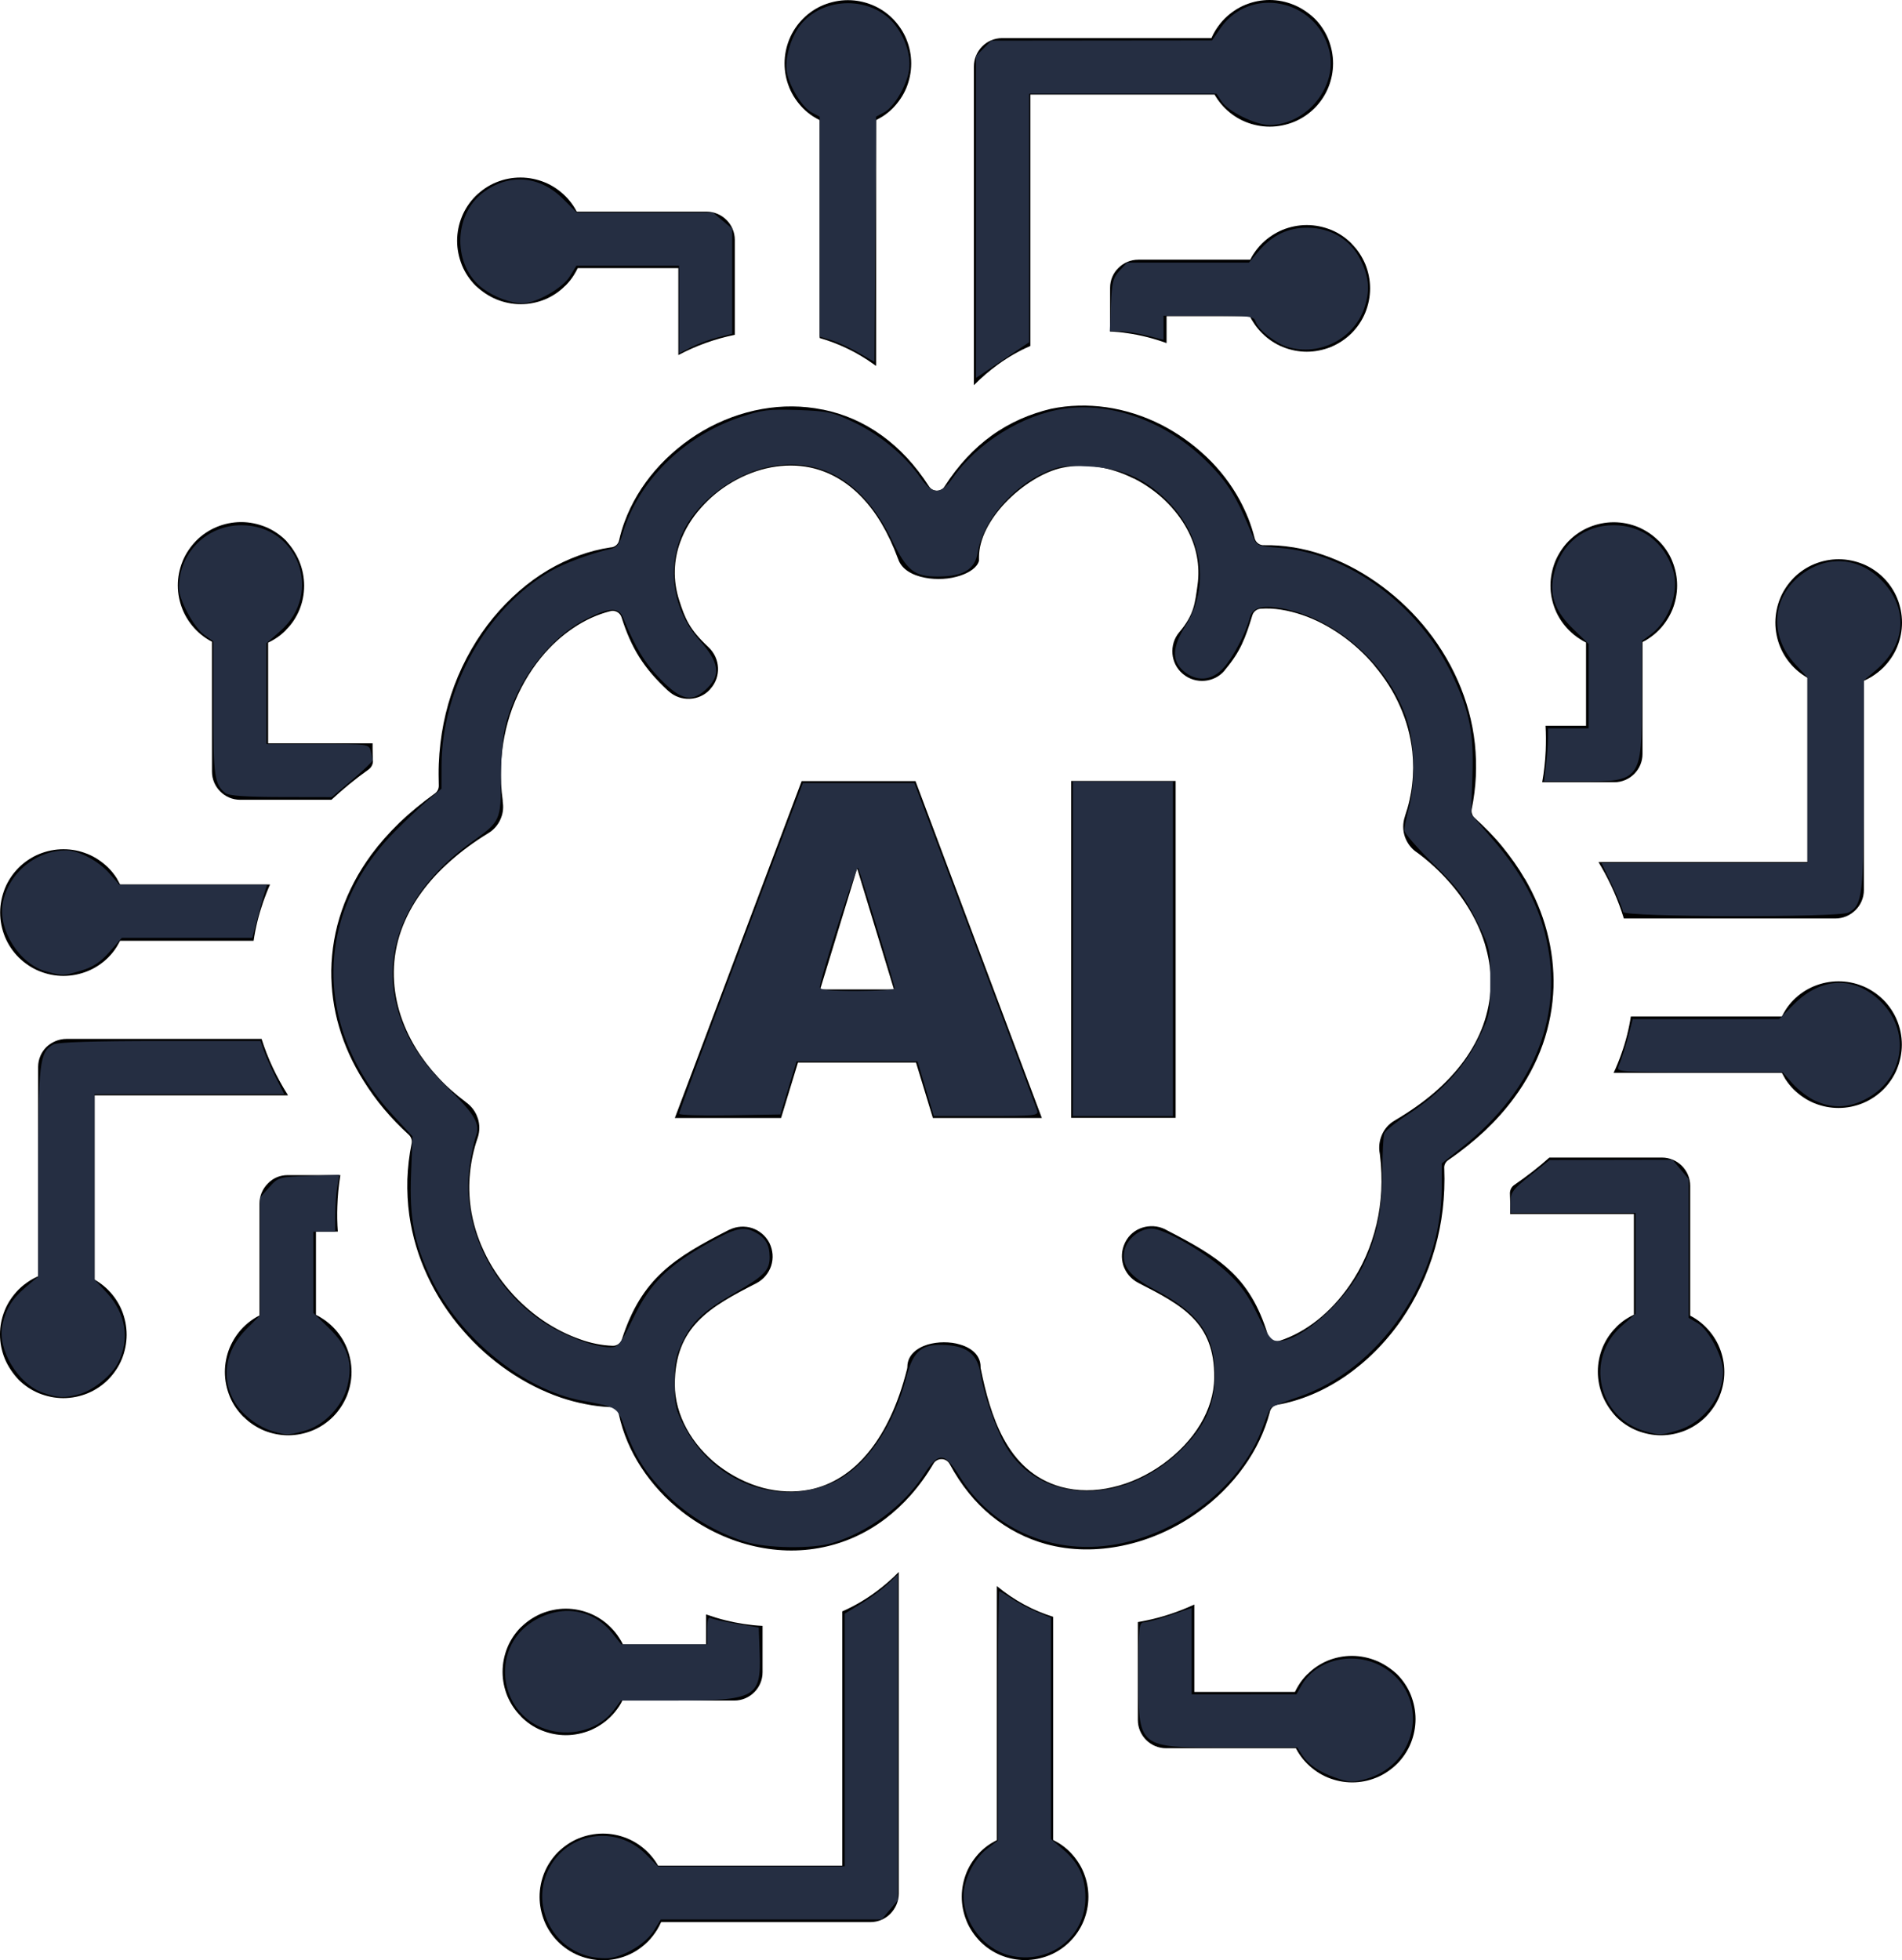<?xml version="1.0" encoding="UTF-8" standalone="no"?>
<svg
   xmlns:dc="http://purl.org/dc/elements/1.1/"
   xmlns:cc="http://creativecommons.org/ns#"
   xmlns:rdf="http://www.w3.org/1999/02/22-rdf-syntax-ns#"
   xmlns:svg="http://www.w3.org/2000/svg"
   xmlns="http://www.w3.org/2000/svg"
   xmlns:sodipodi="http://sodipodi.sourceforge.net/DTD/sodipodi-0.dtd"
   xmlns:inkscape="http://www.inkscape.org/namespaces/inkscape"
   version="1.1"
   id="Layer_1"
   x="0px"
   y="0px"
   viewBox="0 0 119.25 122.88"
   style="enable-background:new 0 0 119.25 122.88"
   xml:space="preserve"
   sodipodi:docname="artificial-intelligence-ai.svg"
   inkscape:version="1.0.1 (c497b03c, 2020-09-10)"><defs
     id="defs921" /><sodipodi:namedview
     pagecolor="#ffffff"
     bordercolor="#666666"
     borderopacity="1"
     objecttolerance="10"
     gridtolerance="10"
     guidetolerance="10"
     inkscape:pageopacity="0"
     inkscape:pageshadow="2"
     inkscape:window-width="1134"
     inkscape:window-height="752"
     id="namedview919"
     showgrid="false"
     inkscape:zoom="5.1025392"
     inkscape:cx="48.16012"
     inkscape:cy="35.766506"
     inkscape:window-x="977"
     inkscape:window-y="1463"
     inkscape:window-maximized="0"
     inkscape:current-layer="Layer_1" /><g
     id="g916"><path
       d="M86.28,104.11c-0.47-0.19-0.98-0.3-1.52-0.3c-0.54,0-1.05,0.11-1.52,0.3c-0.47,0.2-0.9,0.48-1.25,0.84l-0.03,0.02 c-0.2,0.2-0.39,0.43-0.54,0.68c-0.08,0.13-0.16,0.27-0.23,0.42h-6.31v-5.48c-0.97,0.45-1.98,0.79-3.01,1 c-0.18,0.04-0.35,0.07-0.53,0.1v6.14c0,0.49,0.2,0.93,0.52,1.25c0.32,0.32,0.76,0.52,1.25,0.52h8.14c0.06,0.12,0.13,0.24,0.21,0.36 c0.14,0.21,0.3,0.41,0.48,0.59l0.03,0.03c0.36,0.36,0.8,0.66,1.29,0.86c0.47,0.19,0.98,0.3,1.52,0.3c0.52,0,1.03-0.1,1.49-0.29 l0.03-0.01c0.49-0.2,0.92-0.5,1.29-0.86c0.36-0.36,0.66-0.8,0.86-1.29c0.19-0.47,0.3-0.98,0.3-1.52c0-0.53-0.11-1.04-0.3-1.52 c-0.2-0.49-0.5-0.93-0.86-1.29C87.21,104.61,86.77,104.31,86.28,104.11L86.28,104.11z M57.43,66.61h-7.4l-1.06,3.48h-6.66 l7.95-21.12h7.14l7.92,21.12h-6.83L57.43,66.61L57.43,66.61z M56.05,62.03l-2.31-7.59l-2.32,7.59H56.05L56.05,62.03z M67.16,48.96 h6.55v21.12h-6.55V48.96L67.16,48.96z M62.17,27.31c-1.08,0.78-2.08,1.83-2.95,3.19c-0.04,0.07-0.1,0.13-0.17,0.17 c-0.27,0.17-0.63,0.09-0.8-0.17c-0.87-1.36-1.87-2.41-2.95-3.19c-1.16-0.84-2.41-1.37-3.7-1.63l-0.02,0 c-1.26-0.26-2.55-0.26-3.79-0.04c-1.31,0.23-2.58,0.71-3.72,1.37c-1.13,0.66-2.15,1.51-3,2.49c-0.82,0.95-1.48,2.04-1.91,3.21l0,0 c-0.07,0.18-0.13,0.37-0.19,0.57c-0.05,0.18-0.11,0.38-0.15,0.58c-0.05,0.26-0.27,0.45-0.55,0.46c-1.34,0.2-2.67,0.69-3.91,1.42 c-1.26,0.75-2.43,1.77-3.44,2.99c-1,1.22-1.84,2.66-2.44,4.26c-0.56,1.5-0.9,3.15-0.97,4.9c-0.01,0.23-0.01,0.45-0.01,0.68 c0,0.21,0.01,0.43,0.01,0.66c0.01,0.19-0.07,0.39-0.24,0.51c-0.82,0.59-1.56,1.2-2.22,1.83c-0.67,0.65-1.26,1.32-1.77,2.01 c-0.83,1.13-1.44,2.31-1.85,3.5c-0.43,1.24-0.64,2.51-0.66,3.76c-0.01,1.2,0.15,2.39,0.49,3.54c0.34,1.17,0.86,2.31,1.53,3.37l0,0 c0.38,0.61,0.81,1.21,1.28,1.77c0.48,0.57,1,1.11,1.56,1.62c0.14,0.13,0.22,0.34,0.18,0.54c-0.16,0.76-0.24,1.51-0.27,2.25 c-0.02,0.76,0.02,1.51,0.12,2.24c0.19,1.34,0.58,2.62,1.13,3.8c0.58,1.26,1.34,2.41,2.22,3.42c0.85,0.99,1.82,1.85,2.86,2.56 c1.05,0.72,2.16,1.28,3.3,1.67c0.51,0.17,1.03,0.31,1.56,0.41c0.5,0.1,1,0.16,1.49,0.18c0.27-0.01,0.52,0.18,0.58,0.46 c0.26,1.19,0.74,2.31,1.4,3.32c0.69,1.06,1.56,2,2.56,2.78c1.26,0.98,2.74,1.72,4.3,2.11c1.47,0.37,3.02,0.44,4.54,0.12 c1.36-0.28,2.68-0.86,3.9-1.78c1.12-0.85,2.16-1.99,3.03-3.47c0.05-0.09,0.13-0.16,0.23-0.21c0.28-0.15,0.63-0.04,0.78,0.24 c0.72,1.34,1.6,2.41,2.58,3.22c1.06,0.87,2.23,1.46,3.46,1.8c1.57,0.43,3.21,0.43,4.8,0.1c1.7-0.35,3.34-1.09,4.75-2.11 c1.11-0.79,2.09-1.76,2.87-2.86c0.74-1.03,1.29-2.18,1.61-3.39c0.04-0.23,0.22-0.43,0.47-0.47c1.47-0.26,2.92-0.87,4.25-1.78 c1.33-0.91,2.54-2.11,3.53-3.54c0.91-1.32,1.64-2.84,2.11-4.5c0.44-1.55,0.65-3.23,0.58-5c-0.02-0.2,0.07-0.4,0.25-0.52 c0.86-0.59,1.62-1.21,2.3-1.84c0.69-0.66,1.3-1.34,1.82-2.05l0,0c0.8-1.08,1.39-2.2,1.8-3.35c0.42-1.19,0.64-2.4,0.68-3.61 c0.03-1.17-0.11-2.33-0.41-3.47c-0.3-1.15-0.77-2.26-1.38-3.31l-0.02-0.02c-0.4-0.69-0.87-1.35-1.39-1.99 c-0.52-0.64-1.11-1.24-1.74-1.81c-0.15-0.13-0.23-0.34-0.19-0.55c0.14-0.69,0.23-1.38,0.26-2.06c0.03-0.69,0.01-1.37-0.06-2.04 c-0.15-1.39-0.52-2.71-1.06-3.94c-0.57-1.3-1.33-2.5-2.22-3.55c-0.86-1.02-1.85-1.91-2.91-2.65c-1.06-0.74-2.19-1.32-3.34-1.71 l-0.03-0.01c-0.61-0.21-1.23-0.36-1.84-0.46l-0.02,0c-0.6-0.1-1.2-0.14-1.79-0.13c-0.27,0.02-0.53-0.16-0.6-0.44 c-0.1-0.41-0.23-0.81-0.38-1.2c-0.16-0.4-0.34-0.79-0.55-1.18c-0.54-1-1.25-1.92-2.08-2.71c-0.85-0.81-1.82-1.5-2.86-2.03 c-1.07-0.54-2.24-0.92-3.44-1.09c-1.14-0.16-2.31-0.14-3.46,0.1C64.6,25.94,63.33,26.47,62.17,27.31L62.17,27.31z M78.52,38.57 c0.07-0.22,0.27-0.39,0.52-0.41c0.42-0.03,0.85-0.01,1.28,0.06c0.44,0.07,0.88,0.18,1.32,0.33c0.83,0.28,1.66,0.71,2.43,1.25 c0.76,0.53,1.48,1.18,2.1,1.92l0.01,0.02c0.65,0.77,1.2,1.63,1.61,2.57c0.39,0.88,0.65,1.82,0.76,2.81 c0.07,0.66,0.07,1.35-0.01,2.05c-0.07,0.65-0.22,1.32-0.45,1.99l-0.01,0.04c-0.14,0.42-0.13,0.86,0,1.25c0.14,0.4,0.4,0.76,0.77,1 l0.03,0.02c0.7,0.52,1.32,1.09,1.86,1.69c0.56,0.61,1.04,1.27,1.44,1.95c0.44,0.75,0.78,1.53,0.99,2.33 c0.22,0.79,0.32,1.59,0.29,2.38c-0.02,0.82-0.18,1.64-0.47,2.45c-0.28,0.77-0.69,1.53-1.23,2.27l-0.01,0.01 c-0.49,0.67-1.11,1.33-1.84,1.96c-0.7,0.6-1.51,1.17-2.44,1.72l-0.03,0.02c-0.37,0.21-0.64,0.53-0.8,0.9 c-0.16,0.37-0.21,0.78-0.13,1.18l0.01,0.08c0.19,1.53,0.1,2.99-0.21,4.32c-0.34,1.45-0.93,2.75-1.7,3.86 c-0.59,0.85-1.27,1.58-2,2.16c-0.75,0.6-1.56,1.04-2.39,1.31l-0.01,0c-0.3,0.09-0.63-0.08-0.72-0.38 c-1.13-3.69-3.08-4.88-6.38-6.58l-0.07-0.04c-0.46-0.22-0.96-0.24-1.41-0.1c-0.45,0.14-0.84,0.45-1.07,0.9l-0.03,0.06 c-0.22,0.46-0.24,0.96-0.1,1.41c0.15,0.45,0.47,0.85,0.93,1.09c2.76,1.41,4.8,2.48,4.77,5.94c-0.01,1.03-0.33,2.03-0.87,2.93 c-0.57,0.95-1.39,1.8-2.34,2.49c-0.97,0.7-2.06,1.21-3.18,1.46c-1.07,0.25-2.17,0.26-3.2-0.02c-1.74-0.48-2.87-1.64-3.63-3.05 c-0.72-1.34-1.12-2.9-1.41-4.32c-0.02-0.05-0.02-0.11-0.02-0.16c0-0.72-0.56-1.19-1.29-1.4c-0.32-0.1-0.67-0.14-1.01-0.14 c-0.35,0-0.69,0.05-1.01,0.14c-0.72,0.22-1.28,0.69-1.28,1.4c0,0.05-0.01,0.09-0.02,0.14c-0.56,2.22-1.37,3.89-2.32,5.09 c-1.11,1.41-2.41,2.18-3.75,2.46c-0.98,0.2-1.99,0.15-2.95-0.1c-1.01-0.27-1.97-0.76-2.81-1.4c-0.83-0.65-1.52-1.44-2-2.33 c-0.46-0.85-0.73-1.79-0.73-2.75c0-3.64,2.2-4.86,5.11-6.35c0.46-0.24,0.78-0.64,0.93-1.09c0.15-0.46,0.12-0.97-0.11-1.44 c-0.24-0.46-0.64-0.78-1.09-0.93c-0.45-0.14-0.95-0.12-1.41,0.1l-0.03,0.01c-3.43,1.75-5.48,3.03-6.71,6.84 c-0.07,0.25-0.31,0.44-0.58,0.43c-0.34-0.01-0.68-0.05-1.03-0.12c-0.34-0.07-0.68-0.16-1-0.28c-0.81-0.28-1.62-0.69-2.38-1.21 c-0.75-0.52-1.45-1.14-2.07-1.86c-0.64-0.74-1.19-1.57-1.61-2.48c-0.4-0.85-0.68-1.76-0.82-2.71l0-0.02 c-0.1-0.7-0.12-1.43-0.04-2.18c0.07-0.7,0.22-1.43,0.47-2.15l0.01-0.03c0.14-0.41,0.13-0.84,0.01-1.22l-0.01-0.02 c-0.13-0.4-0.39-0.75-0.75-1l-0.02-0.02c-0.64-0.48-1.22-0.99-1.73-1.55c-0.52-0.56-0.98-1.16-1.36-1.78 c-0.46-0.75-0.82-1.55-1.06-2.37c-0.23-0.8-0.35-1.62-0.34-2.46c0.01-0.85,0.16-1.72,0.46-2.57c0.29-0.81,0.71-1.62,1.29-2.41 c0.49-0.67,1.09-1.33,1.81-1.96c0.69-0.61,1.47-1.19,2.37-1.74c0.33-0.2,0.57-0.48,0.73-0.8l0.01-0.03 c0.16-0.33,0.22-0.7,0.17-1.07c-0.01-0.04-0.01-0.08-0.01-0.12l0-0.02c-0.05-0.35-0.08-0.7-0.1-1.04c-0.02-0.37-0.02-0.74-0.01-1.1 c0.05-1.31,0.3-2.54,0.71-3.65c0.44-1.19,1.06-2.26,1.8-3.17c0.61-0.75,1.31-1.38,2.04-1.87c0.73-0.49,1.5-0.84,2.29-1.04l0,0 c0.3-0.09,0.63,0.08,0.72,0.38c0.62,1.96,1.4,3.19,2.89,4.58l0.06,0.05c0.37,0.34,0.85,0.5,1.32,0.48 c0.47-0.02,0.93-0.21,1.27-0.58l0.03-0.04c0.34-0.37,0.5-0.85,0.48-1.32c-0.02-0.47-0.22-0.94-0.6-1.3 c-1.2-1.11-1.47-1.8-1.83-2.92c-0.42-1.29-0.35-2.55,0.06-3.67c0.28-0.77,0.72-1.49,1.28-2.12c0.55-0.63,1.22-1.19,1.96-1.62 l0.03-0.02c0.76-0.44,1.58-0.76,2.43-0.92c0.81-0.15,1.64-0.16,2.45,0.01c1.14,0.24,2.26,0.84,3.25,1.88 c0.87,0.91,1.64,2.17,2.25,3.83l0.01,0.02c0.21,0.65,0.89,1.03,1.69,1.18c0.36,0.07,0.74,0.09,1.11,0.07l0.01,0 c0.38-0.02,0.74-0.09,1.08-0.2c0.6-0.2,1.07-0.52,1.18-0.93v-0.23c0-1.16,0.69-2.39,1.64-3.4c1.04-1.1,2.43-1.97,3.6-2.21 c0.74-0.15,1.49-0.16,2.22-0.05c0.76,0.12,1.5,0.36,2.2,0.71L71.1,30c0.71,0.36,1.36,0.82,1.93,1.36c0.56,0.54,1.04,1.15,1.4,1.82 c0.57,1.05,0.83,2.25,0.65,3.52c-0.16,1.11-0.2,1.81-1.13,2.92l-0.01,0.01c-0.33,0.39-0.47,0.88-0.43,1.36 c0.04,0.46,0.25,0.91,0.62,1.23l0.06,0.05c0.39,0.32,0.87,0.45,1.34,0.41c0.46-0.04,0.91-0.25,1.23-0.62l0.05-0.07 C77.77,40.85,78.08,40.01,78.52,38.57L78.52,38.57z M100.48,87.51c-0.19-0.47-0.3-0.98-0.3-1.52c0-0.54,0.11-1.05,0.3-1.52 c0.2-0.47,0.48-0.9,0.84-1.25l0.02-0.03c0.2-0.2,0.43-0.39,0.68-0.54c0.13-0.08,0.27-0.16,0.42-0.23v-6.31h-7.76 c0.01-0.41,0.01-0.82-0.01-1.24c-0.02-0.23,0.08-0.46,0.28-0.59c0.8-0.55,1.53-1.12,2.19-1.71h7.06c0.49,0,0.93,0.2,1.25,0.52 c0.32,0.32,0.52,0.76,0.52,1.25v8.14c0.12,0.06,0.24,0.13,0.36,0.21c0.21,0.14,0.41,0.3,0.59,0.48l0.03,0.03 c0.36,0.36,0.66,0.8,0.86,1.29c0.19,0.47,0.3,0.98,0.3,1.52c0,0.52-0.1,1.02-0.29,1.49l-0.01,0.03c-0.2,0.49-0.5,0.92-0.86,1.29 c-0.36,0.36-0.8,0.66-1.29,0.86c-0.47,0.19-0.98,0.3-1.52,0.3c-0.53,0-1.04-0.11-1.52-0.3c-0.49-0.2-0.93-0.5-1.29-0.86 C100.98,88.44,100.68,88,100.48,87.51L100.48,87.51z M111.72,67.26h-10.55c0.18-0.39,0.34-0.78,0.48-1.18 c0.28-0.78,0.48-1.57,0.6-2.36h9.47c0.07-0.13,0.14-0.26,0.22-0.39c0.15-0.24,0.33-0.46,0.52-0.65c0.37-0.37,0.8-0.66,1.29-0.86 c0.47-0.19,0.98-0.3,1.52-0.3c0.52,0,1.02,0.1,1.49,0.29l0.03,0.01c0.49,0.2,0.92,0.5,1.29,0.86c0.36,0.36,0.66,0.8,0.86,1.29 c0.19,0.47,0.3,0.98,0.3,1.52c0,0.53-0.11,1.04-0.3,1.52c-0.2,0.49-0.5,0.93-0.86,1.29c-0.36,0.36-0.8,0.66-1.29,0.86 c-0.47,0.19-0.98,0.3-1.52,0.3c-0.52,0-1.02-0.1-1.49-0.29l-0.03-0.01c-0.49-0.2-0.92-0.5-1.29-0.86c-0.19-0.19-0.36-0.4-0.51-0.63 l-0.02-0.03C111.86,67.52,111.79,67.39,111.72,67.26L111.72,67.26z M115.08,57.58h-13.27c-0.34-1.12-0.82-2.21-1.42-3.25 l-0.02-0.03c-0.05-0.09-0.1-0.17-0.15-0.26h13.1V42.49c-0.1-0.06-0.2-0.12-0.3-0.19c-0.2-0.14-0.38-0.29-0.55-0.46 c-0.36-0.36-0.66-0.8-0.86-1.29c-0.19-0.47-0.3-0.98-0.3-1.52c0-0.53,0.11-1.05,0.3-1.52c0.2-0.49,0.5-0.92,0.86-1.29 c0.36-0.36,0.8-0.66,1.29-0.86c0.47-0.19,0.98-0.3,1.52-0.3c0.53,0,1.04,0.11,1.52,0.3c0.49,0.2,0.93,0.5,1.29,0.86 c0.36,0.36,0.66,0.8,0.86,1.29c0.19,0.47,0.3,0.98,0.3,1.52c0,0.52-0.1,1.02-0.29,1.49l-0.01,0.03c-0.2,0.49-0.5,0.92-0.86,1.29 c-0.22,0.22-0.48,0.42-0.75,0.59c-0.15,0.09-0.32,0.18-0.48,0.25v13.12c0,0.49-0.2,0.93-0.52,1.25 C116.01,57.38,115.57,57.58,115.08,57.58L115.08,57.58z M101.21,49.04h-4.52c0.12-0.66,0.19-1.32,0.22-1.98 c0.02-0.53,0.02-1.05-0.01-1.56h2.54v-5.22c-0.14-0.07-0.27-0.14-0.4-0.23c-0.24-0.15-0.46-0.33-0.67-0.54l0,0 c-0.36-0.36-0.66-0.8-0.86-1.29c-0.19-0.47-0.3-0.98-0.3-1.51c0-0.53,0.11-1.04,0.3-1.52c0.2-0.47,0.48-0.9,0.83-1.26l0.03-0.03 c0.36-0.36,0.8-0.66,1.29-0.86c0.47-0.19,0.98-0.3,1.52-0.3c0.54,0,1.05,0.11,1.52,0.3c0.47,0.2,0.9,0.48,1.26,0.84l0.03,0.02 c0.36,0.36,0.65,0.78,0.85,1.26l0.01,0.03c0.19,0.47,0.3,0.98,0.3,1.52c0,0.53-0.11,1.05-0.3,1.52c-0.2,0.47-0.48,0.9-0.83,1.26 l-0.03,0.03c-0.19,0.19-0.4,0.36-0.64,0.52c-0.12,0.08-0.24,0.15-0.37,0.21v7.02c0,0.49-0.2,0.93-0.52,1.25 C102.14,48.84,101.69,49.04,101.21,49.04L101.21,49.04z M31.13,18.77c0.47,0.19,0.98,0.3,1.52,0.3c0.54,0,1.05-0.11,1.52-0.3 c0.47-0.2,0.9-0.48,1.25-0.84l0.03-0.02c0.2-0.2,0.39-0.43,0.54-0.68c0.08-0.13,0.16-0.27,0.23-0.42h6.31v5.45 c1.11-0.59,2.31-1.02,3.54-1.27v-5.95c0-0.49-0.2-0.93-0.52-1.25c-0.32-0.32-0.76-0.52-1.25-0.52h-8.14 c-0.06-0.12-0.13-0.24-0.21-0.36c-0.14-0.21-0.3-0.41-0.48-0.59l-0.03-0.03c-0.36-0.36-0.8-0.66-1.29-0.86 c-0.47-0.19-0.98-0.3-1.52-0.3c-0.52,0-1.03,0.1-1.49,0.29l-0.03,0.01c-0.49,0.2-0.92,0.5-1.29,0.86c-0.36,0.36-0.66,0.8-0.86,1.29 c-0.19,0.47-0.3,0.98-0.3,1.52c0,0.53,0.11,1.04,0.3,1.52c0.2,0.49,0.5,0.93,0.86,1.29C30.21,18.27,30.64,18.57,31.13,18.77 L31.13,18.77z M51.39,7.53v13.66c1.18,0.34,2.33,0.88,3.41,1.66l0.12,0.09c0-0.03,0.01-0.06,0.01-0.09V7.53 c0.13-0.07,0.26-0.14,0.39-0.22c0.24-0.15,0.46-0.33,0.65-0.52c0.36-0.37,0.66-0.8,0.86-1.29c0.19-0.47,0.3-0.98,0.3-1.52 c0-0.52-0.1-1.02-0.29-1.49l-0.01-0.03c-0.2-0.49-0.5-0.92-0.86-1.29c-0.36-0.36-0.8-0.66-1.29-0.86c-0.47-0.19-0.98-0.3-1.52-0.3 c-0.53,0-1.04,0.11-1.52,0.3c-0.49,0.2-0.93,0.5-1.29,0.86c-0.36,0.36-0.66,0.8-0.86,1.29c-0.19,0.47-0.3,0.98-0.3,1.52 c0,0.52,0.1,1.02,0.29,1.49l0.01,0.03c0.2,0.49,0.5,0.92,0.86,1.29c0.19,0.19,0.4,0.36,0.63,0.51L51,7.31 C51.13,7.39,51.25,7.46,51.39,7.53L51.39,7.53z M61.06,4.17v19.98c0.48-0.49,0.99-0.92,1.51-1.3c0.65-0.47,1.33-0.86,2.03-1.16 V5.93h11.55c0.06,0.1,0.12,0.2,0.19,0.3c0.14,0.2,0.29,0.38,0.46,0.55c0.36,0.36,0.8,0.66,1.29,0.86c0.47,0.19,0.98,0.3,1.52,0.3 c0.53,0,1.05-0.11,1.52-0.3c0.49-0.2,0.93-0.5,1.29-0.86c0.36-0.36,0.66-0.8,0.86-1.29c0.19-0.47,0.3-0.98,0.3-1.52 c0-0.53-0.11-1.04-0.3-1.52c-0.2-0.49-0.5-0.93-0.86-1.29C82.04,0.8,81.6,0.5,81.11,0.3C80.64,0.11,80.13,0,79.6,0 c-0.52,0-1.02,0.1-1.49,0.29L78.08,0.3c-0.49,0.2-0.92,0.5-1.29,0.86c-0.22,0.22-0.42,0.48-0.59,0.75 c-0.09,0.15-0.18,0.32-0.25,0.48H62.83c-0.49,0-0.93,0.2-1.25,0.52C61.26,3.24,61.06,3.68,61.06,4.17L61.06,4.17z M69.6,18.04v2.74 c0.36,0.02,0.73,0.05,1.09,0.11c0.84,0.12,1.66,0.33,2.45,0.62v-1.69h5.22c0.07,0.14,0.14,0.27,0.23,0.4 c0.15,0.24,0.33,0.46,0.54,0.67l0,0c0.36,0.36,0.8,0.66,1.29,0.86c0.47,0.19,0.98,0.3,1.51,0.3s1.04-0.11,1.52-0.3 c0.47-0.2,0.9-0.48,1.26-0.83l0.03-0.03c0.36-0.36,0.66-0.8,0.86-1.29c0.19-0.47,0.3-0.98,0.3-1.52c0-0.54-0.11-1.05-0.3-1.52 c-0.2-0.47-0.48-0.9-0.84-1.26l-0.02-0.03c-0.36-0.36-0.78-0.65-1.26-0.85l-0.03-0.01c-0.47-0.19-0.98-0.3-1.52-0.3 c-0.53,0-1.05,0.11-1.52,0.3c-0.47,0.2-0.9,0.48-1.26,0.83l-0.03,0.03c-0.19,0.19-0.36,0.4-0.52,0.64 c-0.08,0.12-0.15,0.24-0.21,0.37h-7.02c-0.49,0-0.93,0.2-1.25,0.52C69.8,17.11,69.6,17.55,69.6,18.04L69.6,18.04z M18.77,35.2 c0.19,0.47,0.3,0.98,0.3,1.52c0,0.54-0.11,1.05-0.3,1.52c-0.2,0.47-0.48,0.9-0.84,1.25l-0.02,0.03c-0.2,0.2-0.43,0.39-0.68,0.54 c-0.13,0.08-0.27,0.16-0.42,0.23v6.31h6.55l0,0.31c0,0.24,0.01,0.49,0.02,0.75c0.02,0.22-0.08,0.44-0.27,0.58 c-0.86,0.61-1.63,1.25-2.33,1.9h-5.72c-0.49,0-0.93-0.2-1.25-0.52c-0.32-0.32-0.52-0.76-0.52-1.25v-8.14 c-0.12-0.06-0.24-0.13-0.36-0.21c-0.21-0.14-0.41-0.3-0.59-0.48l-0.03-0.03c-0.36-0.36-0.66-0.8-0.86-1.29 c-0.19-0.47-0.3-0.98-0.3-1.52c0-0.52,0.1-1.02,0.29-1.49l0.01-0.03c0.2-0.49,0.5-0.92,0.86-1.29c0.36-0.36,0.8-0.66,1.29-0.86 c0.47-0.19,0.98-0.3,1.52-0.3c0.53,0,1.04,0.11,1.52,0.3c0.49,0.2,0.93,0.5,1.29,0.86C18.27,34.27,18.57,34.71,18.77,35.2 L18.77,35.2z M7.53,55.45h9.4c-0.16,0.36-0.3,0.73-0.43,1.09c-0.28,0.81-0.48,1.62-0.6,2.44H7.53c-0.07,0.13-0.14,0.26-0.22,0.39 c-0.15,0.24-0.33,0.46-0.52,0.65c-0.37,0.37-0.8,0.66-1.29,0.86c-0.47,0.19-0.98,0.3-1.52,0.3c-0.52,0-1.02-0.1-1.49-0.29 l-0.03-0.01c-0.49-0.2-0.92-0.5-1.29-0.86c-0.36-0.36-0.66-0.8-0.86-1.29c-0.19-0.47-0.3-0.98-0.3-1.52c0-0.53,0.11-1.04,0.3-1.52 c0.2-0.49,0.5-0.93,0.86-1.29c0.36-0.36,0.8-0.66,1.29-0.86c0.47-0.19,0.98-0.3,1.52-0.3c0.52,0,1.02,0.1,1.49,0.29l0.03,0.01 c0.49,0.2,0.92,0.5,1.29,0.86c0.19,0.19,0.36,0.4,0.51,0.63l0.02,0.03C7.39,55.19,7.46,55.32,7.53,55.45L7.53,55.45z M4.17,65.13 H16.4c0.38,1.21,0.93,2.38,1.63,3.49l0,0.01l0.02,0.04H5.93v11.55c0.1,0.06,0.2,0.12,0.3,0.19c0.2,0.14,0.38,0.29,0.55,0.46 c0.36,0.36,0.66,0.8,0.86,1.29c0.19,0.47,0.3,0.98,0.3,1.52c0,0.53-0.11,1.05-0.3,1.52c-0.2,0.49-0.5,0.92-0.86,1.29 c-0.36,0.36-0.8,0.66-1.29,0.86c-0.47,0.19-0.98,0.3-1.52,0.3c-0.53,0-1.04-0.11-1.52-0.3c-0.49-0.2-0.93-0.5-1.29-0.86 C0.8,86.1,0.5,85.66,0.3,85.18C0.11,84.71,0,84.2,0,83.66c0-0.52,0.1-1.02,0.29-1.49l0.01-0.03c0.2-0.49,0.5-0.92,0.86-1.29 c0.22-0.22,0.48-0.42,0.75-0.59c0.15-0.09,0.32-0.18,0.48-0.25V66.89c0-0.49,0.2-0.93,0.52-1.25C3.24,65.33,3.68,65.13,4.17,65.13 L4.17,65.13z M18.04,73.67h3.3c-0.11,0.66-0.17,1.31-0.19,1.95c-0.02,0.54-0.01,1.07,0.03,1.59h-1.37v5.22 c0.14,0.07,0.27,0.14,0.4,0.23c0.24,0.15,0.46,0.33,0.67,0.54l0,0c0.36,0.36,0.66,0.8,0.86,1.29c0.19,0.47,0.3,0.98,0.3,1.52 s-0.11,1.04-0.3,1.52c-0.2,0.47-0.48,0.9-0.83,1.26l-0.03,0.03c-0.36,0.36-0.8,0.66-1.29,0.86c-0.47,0.19-0.98,0.3-1.52,0.3 c-0.54,0-1.05-0.11-1.52-0.3c-0.47-0.2-0.9-0.48-1.26-0.84l-0.03-0.02c-0.36-0.36-0.65-0.78-0.85-1.26l-0.01-0.03 c-0.19-0.47-0.3-0.98-0.3-1.52c0-0.53,0.11-1.05,0.3-1.52c0.2-0.47,0.48-0.9,0.83-1.26l0.03-0.03c0.19-0.19,0.4-0.36,0.64-0.52 c0.12-0.08,0.24-0.15,0.37-0.21v-7.02c0-0.49,0.2-0.93,0.52-1.25C17.11,73.86,17.55,73.67,18.04,73.67L18.04,73.67z M66.03,115.35 v-13.99c-1.25-0.39-2.43-1.02-3.51-1.91l-0.02-0.02v15.93c-0.13,0.07-0.26,0.14-0.39,0.22c-0.24,0.15-0.46,0.33-0.65,0.52 c-0.36,0.37-0.66,0.8-0.86,1.29c-0.19,0.47-0.3,0.98-0.3,1.52c0,0.52,0.1,1.02,0.29,1.49l0.01,0.03c0.2,0.49,0.5,0.92,0.86,1.29 c0.36,0.36,0.8,0.66,1.29,0.86c0.47,0.19,0.98,0.3,1.52,0.3c0.53,0,1.04-0.11,1.52-0.3c0.49-0.2,0.93-0.5,1.29-0.86 c0.36-0.36,0.66-0.8,0.86-1.29c0.19-0.47,0.3-0.98,0.3-1.52c0-0.52-0.1-1.02-0.29-1.49l-0.01-0.03c-0.2-0.49-0.5-0.92-0.86-1.29 c-0.19-0.19-0.4-0.36-0.63-0.51l-0.03-0.02C66.29,115.49,66.16,115.42,66.03,115.35L66.03,115.35z M56.35,118.71V98.55 c-0.42,0.43-0.86,0.81-1.32,1.16c-0.71,0.54-1.45,0.97-2.22,1.31v15.94H41.26c-0.06-0.1-0.12-0.2-0.19-0.3 c-0.14-0.2-0.29-0.38-0.46-0.55c-0.36-0.36-0.8-0.66-1.29-0.86c-0.47-0.19-0.98-0.3-1.52-0.3c-0.53,0-1.05,0.11-1.52,0.3 c-0.49,0.2-0.92,0.5-1.29,0.86c-0.36,0.36-0.66,0.8-0.86,1.29c-0.19,0.47-0.3,0.98-0.3,1.52c0,0.53,0.11,1.04,0.3,1.52 c0.2,0.49,0.5,0.93,0.86,1.29c0.36,0.36,0.8,0.66,1.29,0.86c0.47,0.19,0.98,0.3,1.52,0.3c0.52,0,1.02-0.1,1.49-0.29l0.03-0.01 c0.49-0.2,0.92-0.5,1.29-0.86c0.22-0.22,0.42-0.48,0.59-0.75c0.09-0.15,0.18-0.32,0.25-0.48h13.12c0.49,0,0.93-0.2,1.25-0.52 C56.15,119.64,56.35,119.2,56.35,118.71L56.35,118.71z M47.81,104.84v-2.91c-0.78-0.04-1.56-0.16-2.32-0.35 c-0.41-0.1-0.82-0.23-1.22-0.37v1.87h-5.22c-0.07-0.14-0.14-0.27-0.23-0.4c-0.15-0.24-0.33-0.46-0.54-0.67l0,0 c-0.36-0.36-0.8-0.66-1.29-0.86c-0.47-0.19-0.98-0.3-1.51-0.3c-0.53,0-1.04,0.11-1.52,0.3c-0.47,0.2-0.9,0.48-1.26,0.83L32.67,102 c-0.36,0.36-0.66,0.8-0.86,1.29c-0.19,0.47-0.3,0.98-0.3,1.52c0,0.54,0.11,1.05,0.3,1.52c0.2,0.47,0.48,0.9,0.84,1.26l0.02,0.03 c0.36,0.36,0.78,0.65,1.26,0.85l0.03,0.01c0.47,0.19,0.98,0.3,1.52,0.3c0.53,0,1.04-0.11,1.52-0.3c0.47-0.2,0.9-0.48,1.26-0.83 l0.03-0.03c0.19-0.19,0.36-0.4,0.52-0.64c0.08-0.12,0.15-0.24,0.21-0.37h7.02c0.49,0,0.93-0.2,1.25-0.52 C47.61,105.77,47.81,105.33,47.81,104.84L47.81,104.84z"
       id="path914" /></g><path
     style="fill:#252e42;stroke-width:0.196;fill-opacity:1"
     d="M 46.685,96.643 C 44.879,96.065 43.129,95.017 41.865,93.757 40.5,92.396 39.823,91.334 39.187,89.557 38.7,88.196 38.747,88.226 36.499,87.811 32.815,87.129 28.831,83.891 27.004,80.092 25.958,77.916 25.663,76.363 25.772,73.592 l 0.092,-2.351 -1.199,-1.297 c -5.037,-5.452 -5.007,-12.643 0.075,-17.799 0.701,-0.711 1.649,-1.609 2.107,-1.997 l 0.833,-0.705 0.003,-1.449 c 0.011,-4.835 2.819,-9.853 6.814,-12.177 0.857,-0.498 2.586,-1.139 3.782,-1.401 0.392,-0.086 0.563,-0.301 0.754,-0.948 0.972,-3.293 3.823,-6.123 7.367,-7.312 1.38,-0.463 1.792,-0.514 3.618,-0.451 1.885,0.066 2.187,0.132 3.531,0.774 1.613,0.771 3.22,2.106 4.133,3.433 0.774,1.124 1.301,1.14 2.049,0.06 1.523,-2.197 4.39,-3.98 7.002,-4.353 2.999,-0.428 6.39,0.823 8.887,3.279 1.373,1.351 1.924,2.247 2.969,4.829 0.189,0.467 0.326,0.519 1.645,0.62 4.328,0.333 8.764,3.615 10.847,8.027 1.071,2.267 1.331,3.598 1.234,6.317 l -0.084,2.353 1.384,1.607 c 1.689,1.961 2.733,3.844 3.248,5.859 1.269,4.964 -0.583,9.743 -5.2,13.417 l -1.27,1.01 -0.001,1.502 c -0.005,5.772 -3.9,11.436 -9.053,13.165 -0.834,0.28 -1.578,0.57 -1.653,0.645 -0.075,0.075 -0.298,0.596 -0.496,1.159 -1.405,3.989 -5.883,7.251 -10.361,7.549 -3.521,0.234 -6.788,-1.408 -8.617,-4.33 -1.017,-1.626 -1.348,-1.645 -2.329,-0.131 -1.23,1.899 -3.461,3.56 -5.687,4.236 -1.27,0.386 -4.175,0.338 -5.512,-0.09 z m 5.493,-3.683 c 2.041,-0.908 3.83,-3.457 4.65,-6.624 0.438,-1.694 0.987,-2.126 2.554,-2.01 1.313,0.097 1.917,0.623 2.098,1.825 0.18,1.197 0.982,3.495 1.572,4.502 2.116,3.611 7.298,3.781 10.888,0.357 1.555,-1.483 2.201,-2.841 2.227,-4.681 0.037,-2.57 -0.949,-4.002 -3.775,-5.487 -1.579,-0.83 -2.096,-1.505 -1.886,-2.462 0.158,-0.718 0.955,-1.36 1.69,-1.36 0.801,0 3.37,1.482 4.72,2.724 0.866,0.797 1.346,1.462 1.942,2.695 0.7,1.446 0.853,1.637 1.315,1.635 1.424,-0.005 4.244,-2.538 5.309,-4.769 0.846,-1.772 1.184,-3.439 1.188,-5.845 0.002,-1.15 0.057,-2.233 0.124,-2.406 0.067,-0.173 0.748,-0.721 1.515,-1.217 1.99,-1.287 3.478,-2.886 4.374,-4.7 0.729,-1.475 0.752,-1.584 0.752,-3.604 0,-2.068 -0.006,-2.095 -0.865,-3.828 -0.723,-1.459 -1.165,-2.04 -2.695,-3.543 -1.006,-0.989 -1.83,-1.934 -1.83,-2.101 0,-0.167 0.132,-0.811 0.294,-1.432 0.418,-1.605 0.376,-3.874 -0.1,-5.416 -1.033,-3.345 -4.278,-6.327 -7.649,-7.031 -1.408,-0.294 -2.066,-0.128 -2.239,0.564 -0.235,0.935 -1.051,2.485 -1.655,3.144 -0.735,0.801 -1.689,0.867 -2.496,0.172 -0.738,-0.635 -0.707,-1.502 0.099,-2.778 1.591,-2.52 1.122,-5.717 -1.166,-7.946 -1.425,-1.388 -2.842,-1.993 -4.912,-2.099 -1.507,-0.076 -1.817,-0.031 -2.786,0.413 -2.06,0.943 -3.825,3.071 -4.138,4.99 -0.172,1.057 -0.887,1.491 -2.466,1.501 -1.516,0.009 -1.964,-0.347 -2.936,-2.335 -1.712,-3.504 -4.275,-5.098 -7.397,-4.599 -2.323,0.371 -4.742,2.137 -5.68,4.147 -1.043,2.235 -0.629,4.927 1.044,6.788 1.2,1.334 1.341,2.14 0.519,2.961 -0.962,0.962 -1.646,0.84 -2.982,-0.535 -0.973,-1.001 -1.57,-1.984 -2.317,-3.817 -0.288,-0.708 -0.826,-0.699 -2.306,0.041 -2.294,1.146 -4.34,3.816 -5.058,6.601 -0.195,0.755 -0.311,2.036 -0.311,3.435 0,2.603 -0.031,2.67 -1.825,3.95 -3.637,2.595 -5.434,6.106 -4.869,9.513 0.355,2.143 1.396,3.989 3.287,5.833 1.792,1.747 2.134,2.333 1.83,3.133 -0.107,0.282 -0.282,1.127 -0.389,1.877 -0.506,3.564 1.242,7.379 4.395,9.593 1.353,0.95 3.358,1.736 4.43,1.736 0.497,0 0.63,-0.17 1.443,-1.841 1.057,-2.172 2.141,-3.255 4.696,-4.689 1.697,-0.953 2.214,-1.074 2.936,-0.689 0.65,0.346 0.905,0.779 0.912,1.551 0.007,0.832 -0.331,1.184 -2.15,2.234 -1.966,1.135 -2.676,1.786 -3.271,3.002 -0.463,0.945 -0.548,1.362 -0.544,2.686 0.004,1.402 0.074,1.697 0.664,2.793 1.858,3.453 5.855,4.945 9.228,3.445 z"
     id="path1486" /><path
     style="fill:#252e42;fill-opacity:1;stroke-width:0.196"
     d="m 42.577,69.823 c 0.001,-0.084 1.748,-4.782 3.881,-10.441 l 3.879,-10.289 h 3.498 3.498 l 3.791,10.093 c 2.085,5.551 3.841,10.247 3.903,10.436 0.104,0.318 -0.132,0.343 -3.183,0.342 l -3.296,-6.67e-4 -0.511,-1.714 -0.511,-1.714 h -3.792 -3.792 l -0.507,1.666 -0.507,1.666 -3.176,0.054 c -1.747,0.03 -3.175,-0.014 -3.174,-0.098 z m 13.52,-7.862 c 0,-0.222 -2.168,-7.334 -2.303,-7.556 -0.101,-0.166 -2.381,6.954 -2.394,7.476 -0.005,0.183 0.592,0.245 2.346,0.245 1.293,0 2.352,-0.074 2.352,-0.165 z"
     id="path1488" /><path
     style="fill:#252e42;fill-opacity:1;stroke-width:0.196"
     d="M 67.268,59.48 V 48.995 h 3.136 3.136 V 59.48 69.965 h -3.136 -3.136 z"
     id="path1490" /><path
     style="fill:#252e42;fill-opacity:1;stroke-width:0.196"
     d="M 2.693,87.311 C 1.119,86.759 -0.18,84.592 0.148,83.067 0.367,82.053 0.75,81.432 1.61,80.696 L 2.399,80.021 v -6.504 c 0,-6.912 0.079,-7.577 0.95,-8.043 0.26,-0.139 2.556,-0.212 6.69,-0.212 h 6.294 l 0.217,0.622 c 0.119,0.342 0.454,1.091 0.743,1.666 L 17.82,68.593 H 11.873 5.926 v 5.809 5.809 L 6.698,81.047 c 1.201,1.303 1.456,2.934 0.691,4.413 -0.398,0.769 -1.549,1.702 -2.389,1.935 -0.956,0.265 -1.352,0.251 -2.308,-0.084 z"
     id="path1492" /><path
     style="fill:#252e42;fill-opacity:1;stroke-width:0.196"
     d="m 2.905,60.903 c -1.668,-0.441 -3.051,-2.616 -2.731,-4.296 0.358,-1.882 2.084,-3.307 3.988,-3.294 0.784,0.005 2.01,0.658 2.69,1.434 l 0.629,0.717 h 4.634 4.634 l -0.144,0.441 c -0.079,0.243 -0.288,0.992 -0.464,1.665 l -0.32,1.224 -4.091,0.001 -4.091,10e-4 -0.773,0.878 C 6.296,60.323 5.835,60.628 5.093,60.848 3.968,61.183 3.964,61.183 2.905,60.903 Z"
     id="path1494" /><path
     style="fill:#252e42;fill-opacity:1;stroke-width:0.196"
     d="m 14.14,49.724 c -0.693,-0.532 -0.767,-1.044 -0.767,-5.308 v -4.213 l -0.571,-0.407 c -0.652,-0.465 -1.585,-2.197 -1.584,-2.941 0.005,-2.197 1.733,-3.93 3.919,-3.93 3.563,0 5.136,4.258 2.446,6.626 l -0.878,0.773 v 3.16 3.16 h 3.211 c 3.164,0 3.213,0.006 3.329,0.441 0.065,0.243 0.119,0.502 0.121,0.576 0.002,0.074 -0.576,0.625 -1.282,1.225 l -1.285,1.09 -3.174,-0.006 c -2.185,-0.004 -3.27,-0.081 -3.484,-0.245 z"
     id="path1496" /><path
     style="fill:#252e42;fill-opacity:1;stroke-width:0.196"
     d="m 17.097,89.725 c -0.874,-0.248 -1.89,-1.018 -2.357,-1.785 -0.91,-1.497 -0.637,-3.274 0.711,-4.622 l 0.862,-0.862 v -3.695 -3.695 l 0.572,-0.64 c 0.561,-0.628 0.608,-0.641 2.479,-0.709 l 1.907,-0.069 -0.125,0.755 c -0.069,0.415 -0.126,1.218 -0.127,1.784 l -0.002,1.029 h -0.686 -0.686 v 2.547 2.547 l 0.962,0.932 c 1.207,1.169 1.532,2.169 1.181,3.633 -0.315,1.312 -1.501,2.529 -2.779,2.851 -1.033,0.26 -0.99,0.26 -1.911,-0.002 z"
     id="path1498" /><path
     style="fill:#252e42;fill-opacity:1;stroke-width:0.196"
     d="m 34.479,108.482 c -3.187,-0.831 -3.848,-5.107 -1.057,-6.84 1.749,-1.086 3.744,-0.79 4.961,0.735 l 0.565,0.709 2.695,1e-5 h 2.695 v -0.893 c 0,-0.59 0.072,-0.849 0.212,-0.763 0.117,0.072 0.844,0.237 1.617,0.367 l 1.405,0.236 0.057,1.626 c 0.097,2.76 -0.25,2.952 -5.361,2.953 l -3.344,0.001 -0.434,0.586 c -0.849,1.149 -2.5,1.676 -4.012,1.282 z"
     id="path1500" /><path
     style="fill:#252e42;fill-opacity:1;stroke-width:0.196"
     d="m 36.72,122.586 c -2.247,-0.7 -3.367,-3.246 -2.351,-5.345 1.151,-2.378 4.236,-2.884 6.117,-1.003 l 0.763,0.763 h 5.856 5.856 v -7.92 -7.92 l 1.029,-0.625 c 0.566,-0.344 1.316,-0.898 1.666,-1.231 l 0.637,-0.606 v 10.214 10.214 l -0.507,0.603 -0.507,0.603 h -6.924 -6.924 l -0.425,0.688 c -0.485,0.784 -1.733,1.57 -2.743,1.727 -0.377,0.059 -1.072,-0.014 -1.543,-0.161 z"
     id="path1502" /><path
     style="fill:#252e42;fill-opacity:1;stroke-width:0.196"
     d="m 63.272,122.582 c -1.592,-0.404 -2.85,-2.035 -2.859,-3.707 -0.006,-1.018 0.658,-2.35 1.486,-2.981 l 0.666,-0.508 v -7.816 c 0,-4.299 0.04,-7.816 0.089,-7.816 0.049,0 0.4,0.211 0.781,0.469 0.38,0.258 1.089,0.633 1.576,0.833 l 0.884,0.364 7.35e-4,6.939 7.34e-4,6.939 0.759,0.649 c 0.98,0.839 1.397,1.743 1.397,3.026 0,2.499 -2.303,4.238 -4.78,3.609 z"
     id="path1504" /><path
     style="fill:#252e42;fill-opacity:1;stroke-width:0.196"
     d="m 83.683,111.43 c -0.987,-0.352 -1.646,-0.803 -2.03,-1.39 l -0.319,-0.487 h -4.201 c -5.913,0 -5.749,0.135 -5.749,-4.713 0,-2.845 0.031,-3.127 0.343,-3.132 0.189,-0.003 0.938,-0.208 1.666,-0.456 l 1.323,-0.451 v 2.71 2.71 l 3.283,-0.001 3.283,-10e-4 0.326,-0.573 c 0.935,-1.643 3.326,-2.177 5.098,-1.138 2.944,1.725 2.306,6.053 -1.033,7.01 -0.847,0.243 -1.091,0.232 -1.988,-0.088 z"
     id="path1506" /><path
     style="fill:#252e42;fill-opacity:1;stroke-width:0.196"
     d="m 103.133,89.725 c -2.947,-0.838 -3.775,-4.559 -1.466,-6.591 l 0.878,-0.773 v -3.16 -3.16 h -3.92 -3.92 v -0.681 c 0,-0.6 0.145,-0.797 1.225,-1.659 l 1.225,-0.978 3.853,-0.007 3.853,-0.007 0.507,0.603 0.507,0.603 v 4.352 4.352 l 0.571,0.337 c 0.689,0.407 1.585,2.118 1.585,3.026 0,1.59 -1.245,3.216 -2.823,3.684 -1.097,0.326 -1.132,0.327 -2.077,0.058 z"
     id="path1508" /><path
     style="fill:#252e42;fill-opacity:1;stroke-width:0.196"
     d="m 113.812,69.012 c -0.432,-0.196 -1.069,-0.679 -1.415,-1.074 l -0.629,-0.717 h -5.22 c -4.894,0 -5.212,-0.021 -5.081,-0.343 0.244,-0.603 0.466,-1.301 0.685,-2.156 l 0.213,-0.833 h 4.589 4.589 l 0.946,-0.946 c 1.716,-1.716 3.815,-1.769 5.448,-0.137 2.012,2.012 1.35,5.15 -1.322,6.266 -0.953,0.398 -1.832,0.379 -2.801,-0.061 z"
     id="path1510" /><path
     style="fill:#252e42;fill-opacity:1;stroke-width:0.196"
     d="m 101.761,57.172 c 0,-0.138 -0.305,-0.887 -0.678,-1.666 l -0.678,-1.415 h 6.46 6.46 v -5.809 -5.809 l -0.772,-0.837 c -1.649,-1.788 -1.472,-4.208 0.412,-5.633 1.599,-1.21 3.549,-1.076 4.966,0.341 1.73,1.73 1.613,4.015 -0.289,5.643 l -0.789,0.675 v 6.504 c 0,6.912 -0.079,7.577 -0.95,8.043 -0.615,0.329 -14.14,0.292 -14.14,-0.039 z"
     id="path1512" /><path
     style="fill:#252e42;fill-opacity:1;stroke-width:0.196"
     d="m 96.93,47.966 c 0.068,-0.566 0.124,-1.316 0.125,-1.666 l 0.002,-0.637 h 1.274 1.274 V 43.018 40.373 l -0.962,-0.932 c -1.189,-1.152 -1.538,-2.192 -1.195,-3.558 0.459,-1.827 1.884,-2.959 3.725,-2.959 1.76,0 3.157,1.054 3.719,2.806 0.42,1.311 -0.223,3.177 -1.393,4.042 l -0.562,0.415 v 3.63 c 0,5.102 -0.056,5.178 -3.858,5.178 h -2.272 z"
     id="path1514" /><path
     style="fill:#252e42;fill-opacity:1;stroke-width:0.196"
     d="M 61.193,13.603 V 3.51 l 0.481,-0.481 0.481,-0.481 6.917,-0.007 6.917,-0.007 0.532,-0.769 c 1.85,-2.676 6.01,-1.827 6.819,1.39 0.56,2.227 -1.387,4.666 -3.735,4.68 -0.873,0.005 -2.598,-0.838 -3.015,-1.475 L 76.274,5.879 h -5.875 -5.875 l -0.002,7.79 -0.002,7.79 -1.664,1.118 -1.664,1.118 z"
     id="path1516" /><path
     style="fill:#252e42;fill-opacity:1;stroke-width:0.196"
     d="m 80.729,21.751 c -0.747,-0.224 -1.843,-1.084 -1.996,-1.564 -0.117,-0.368 -0.296,-0.392 -2.953,-0.392 h -2.829 v 0.755 0.755 L 71.929,21.039 C 71.367,20.893 70.608,20.774 70.243,20.774 h -0.663 l 0.069,-1.65 c 0.06,-1.423 0.134,-1.72 0.544,-2.156 l 0.475,-0.506 h 3.818 3.818 l 0.649,-0.759 c 0.828,-0.967 1.822,-1.437 3.022,-1.427 1.475,0.011 2.693,0.742 3.316,1.99 0.525,1.051 0.608,1.847 0.3,2.885 -0.605,2.038 -2.808,3.216 -4.861,2.599 z"
     id="path1518" /><path
     style="fill:#252e42;fill-opacity:1;stroke-width:0.196"
     d="M 53.844,22.121 C 53.305,21.809 52.533,21.453 52.129,21.329 L 51.394,21.104 V 14.211 7.318 L 50.888,7.047 C 50.312,6.739 49.535,5.494 49.343,4.573 49.175,3.764 49.542,2.418 50.149,1.615 c 1.428,-1.887 4.601,-1.887 6.01,0 0.663,0.888 0.982,1.993 0.824,2.856 -0.18,0.983 -0.943,2.247 -1.554,2.574 l -0.504,0.27 -0.051,7.686 -0.051,7.686 z"
     id="path1520" /><path
     style="fill:#252e42;fill-opacity:1;stroke-width:0.196"
     d="m 42.575,19.406 v -2.748 h -3.218 -3.218 l -0.415,0.672 c -0.459,0.743 -2.108,1.68 -2.957,1.68 -0.746,0 -1.753,-0.372 -2.491,-0.92 -1.887,-1.401 -1.887,-4.573 0,-6.011 1.616,-1.231 3.554,-1.082 5.022,0.386 l 0.862,0.862 h 4.271 4.271 l 0.603,0.507 0.603,0.507 v 3.291 3.291 l -0.908,0.229 c -0.5,0.126 -1.249,0.403 -1.666,0.615 l -0.758,0.386 z"
     id="path1522" /></svg>
